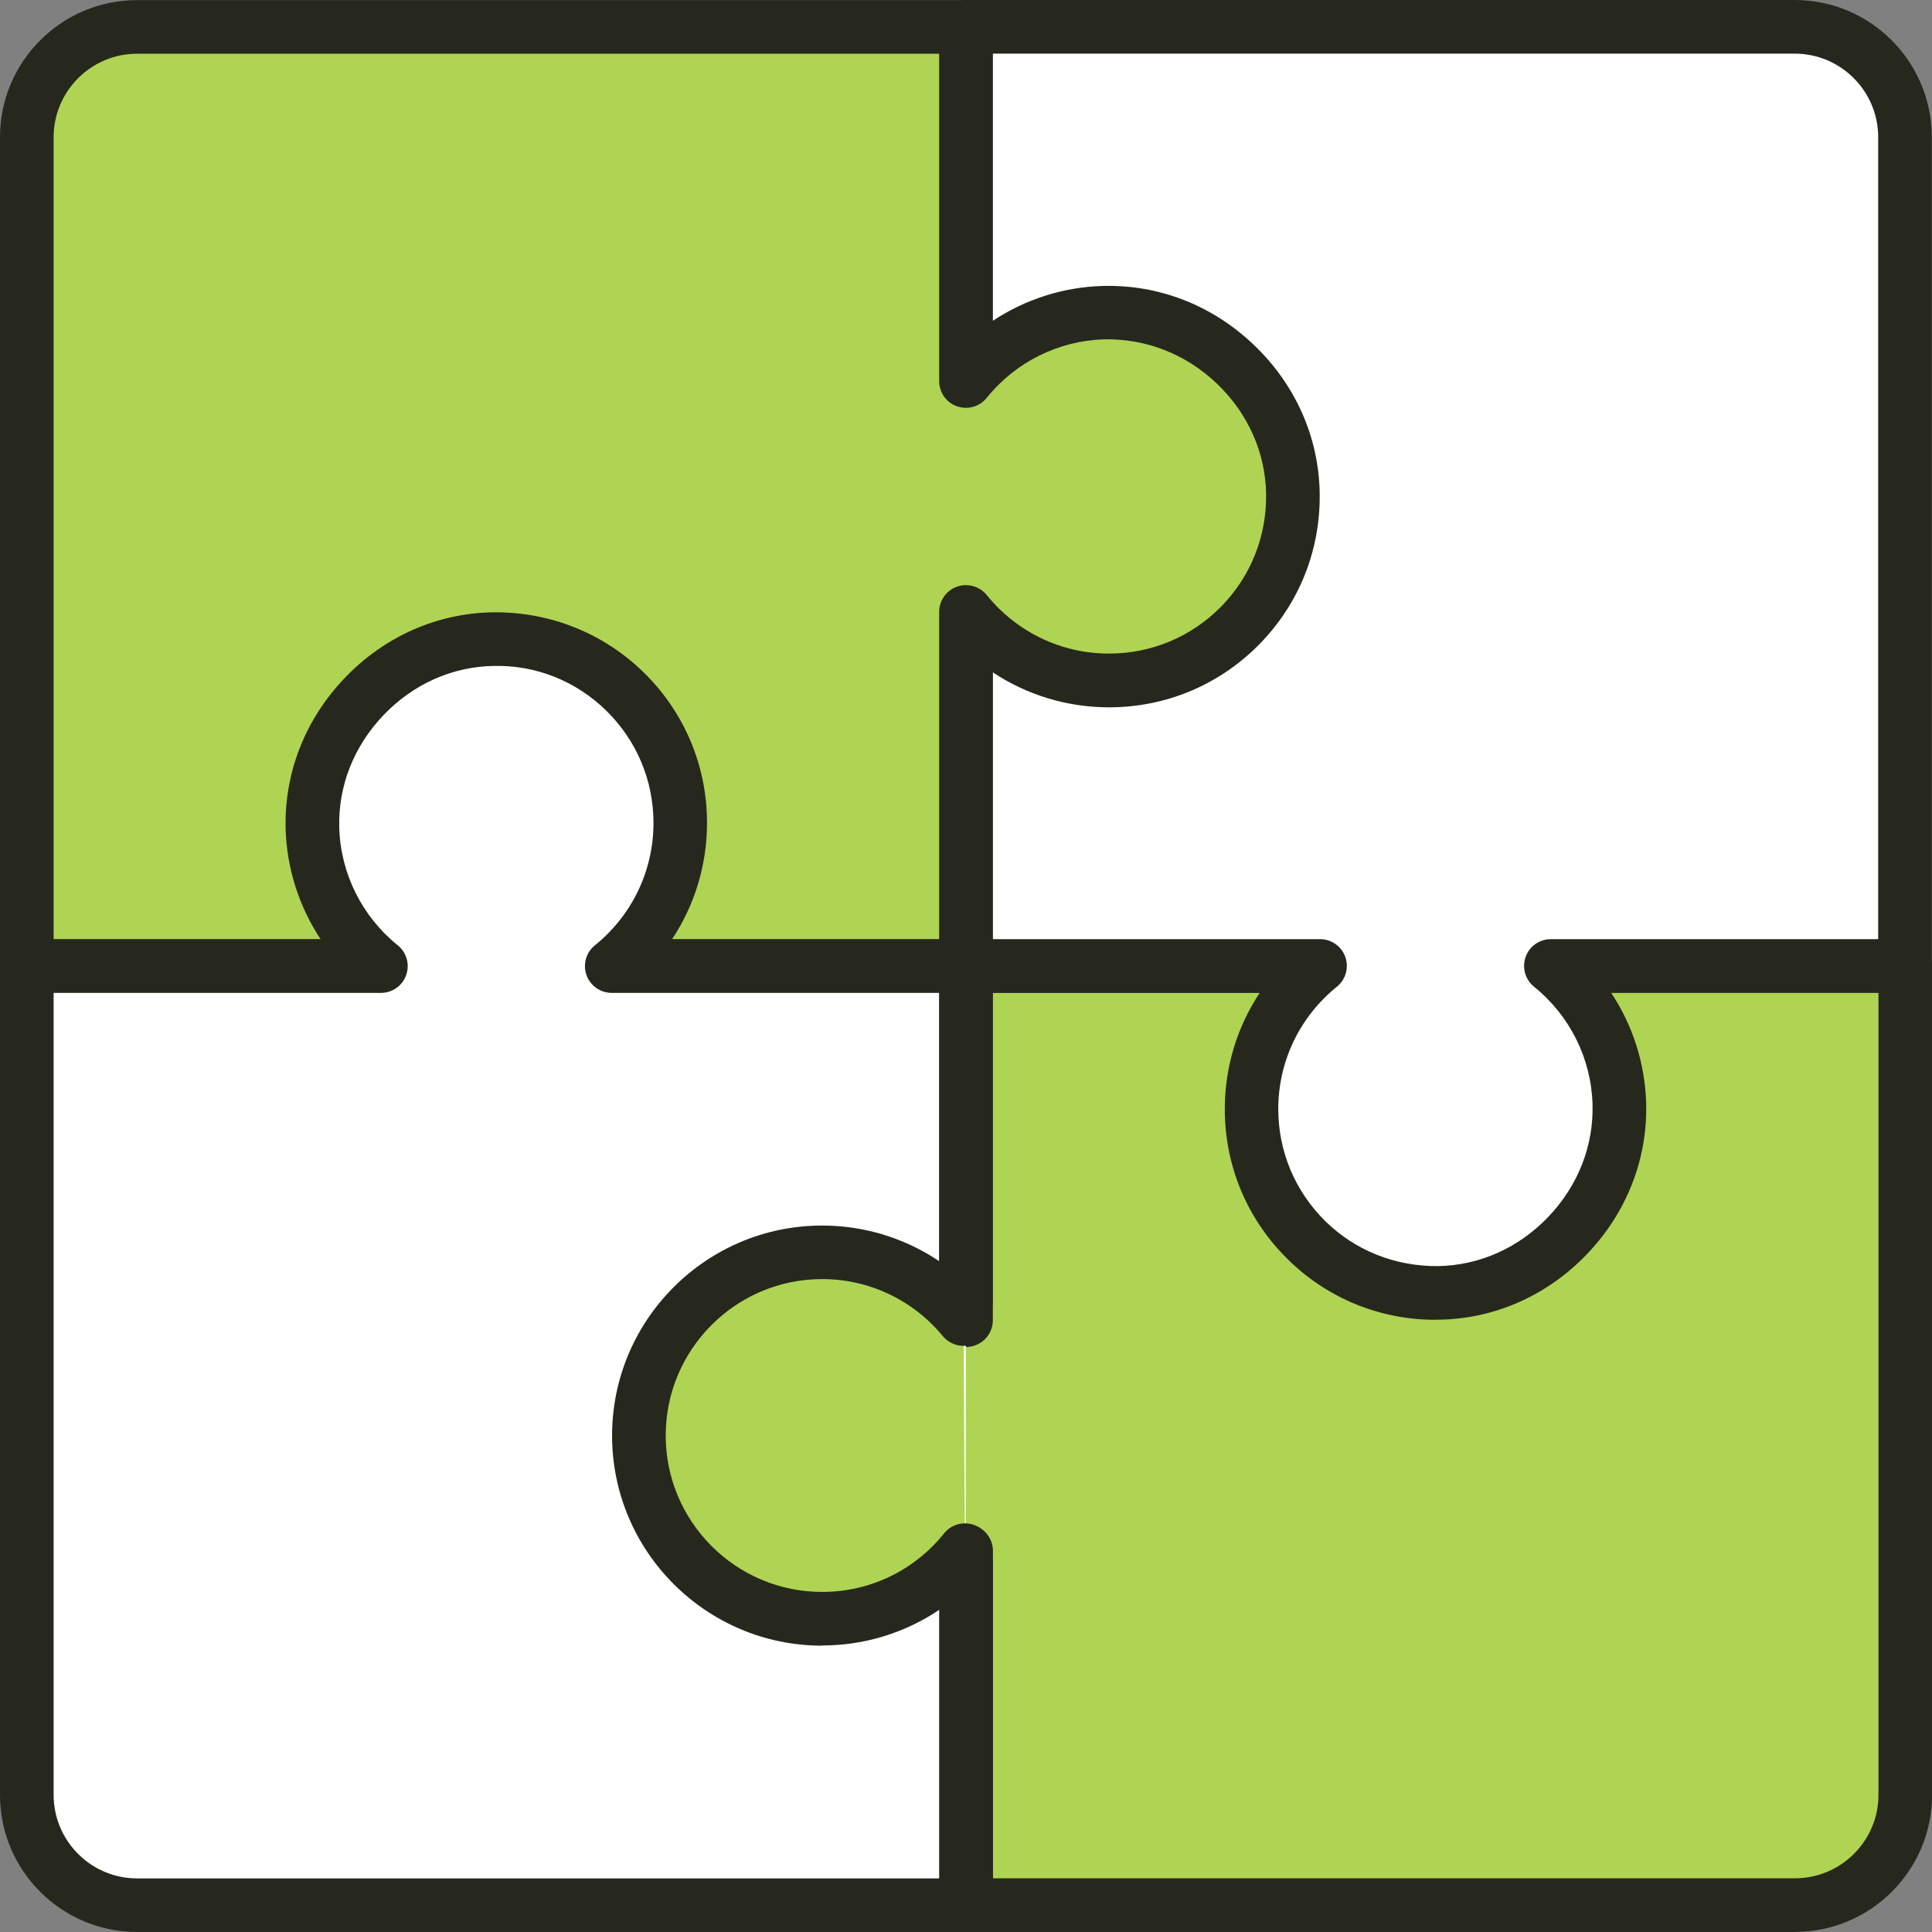 <svg width="58" height="58" viewBox="0 0 58 58" fill="none" xmlns="http://www.w3.org/2000/svg">
<rect x="0" y="0" width="58" height="58" fill="#808080" stroke="none"/>
<path d="M46.983 29.002H28.998V39.633C27.986 38.382 26.439 37.577 24.702 37.577C21.622 37.577 19.13 40.101 19.18 43.193C19.231 46.214 21.844 48.709 24.865 48.62C26.534 48.572 28.016 47.779 28.998 46.566V57.198H53.881C55.71 57.198 57.192 55.716 57.192 53.887V29.004H46.983V29.002Z" fill="#AFD453"/>
<path d="M53.881 58H28.998C28.554 58 28.193 57.639 28.193 57.195V48.374C27.22 49.02 26.081 49.389 24.888 49.422C23.21 49.475 21.598 48.842 20.352 47.65C19.106 46.46 18.405 44.88 18.378 43.205C18.352 41.495 18.994 39.882 20.195 38.663C21.393 37.444 22.994 36.772 24.705 36.772C25.965 36.772 27.172 37.142 28.196 37.823V29.002C28.196 28.558 28.557 28.197 29.001 28.197H39.089C39.532 28.197 39.893 28.558 39.893 29.002C39.893 29.445 39.532 29.806 39.089 29.806H29.806V39.633C29.806 39.974 29.59 40.279 29.27 40.391C28.951 40.503 28.59 40.403 28.377 40.136C27.474 39.021 26.137 38.379 24.708 38.379C23.432 38.379 22.24 38.879 21.346 39.787C20.453 40.696 19.973 41.9 19.994 43.175C20.015 44.418 20.538 45.593 21.47 46.484C22.405 47.374 23.61 47.839 24.85 47.812C26.226 47.771 27.513 47.132 28.38 46.057C28.596 45.791 28.954 45.691 29.273 45.803C29.596 45.916 29.809 46.22 29.809 46.56V56.388H53.887C55.269 56.388 56.393 55.263 56.393 53.881V29.803H46.989C46.545 29.803 46.184 29.443 46.184 28.999C46.184 28.555 46.545 28.194 46.989 28.194H57.198C57.642 28.194 58.003 28.555 58.003 28.999V53.881C58.003 56.151 56.156 57.997 53.887 57.997L53.881 58Z" fill="#26281E"/>
<path d="M57.192 4.116C57.192 2.288 55.709 0.805 53.88 0.805H28.998V28.999H39.63C38.378 30.011 37.573 31.558 37.573 33.295C37.573 36.376 40.097 38.867 43.19 38.817C46.211 38.767 48.702 36.154 48.616 33.133C48.569 31.464 47.776 29.981 46.563 28.999H57.195V4.116H57.192Z" fill="white"/>
<path d="M43.095 39.621C41.423 39.621 39.852 38.979 38.66 37.805C37.44 36.606 36.769 35.002 36.769 33.295C36.769 32.035 37.139 30.827 37.819 29.803H28.998C28.554 29.803 28.193 29.442 28.193 28.998V19.627C28.193 19.183 28.554 18.822 28.998 18.822C29.442 18.822 29.803 19.183 29.803 19.627V28.194H39.63C39.97 28.194 40.275 28.41 40.388 28.729C40.5 29.052 40.399 29.41 40.133 29.623C39.017 30.525 38.375 31.863 38.375 33.292C38.375 34.567 38.876 35.76 39.784 36.657C40.692 37.55 41.897 38.021 43.172 38.009C44.415 37.988 45.59 37.464 46.48 36.532C47.374 35.597 47.844 34.399 47.809 33.153C47.77 31.777 47.128 30.49 46.054 29.623C45.788 29.41 45.687 29.049 45.8 28.729C45.912 28.407 46.217 28.194 46.557 28.194H56.384V4.116C56.384 2.734 55.26 1.61 53.878 1.61H29.8V10.185C29.8 10.629 29.439 10.99 28.995 10.99C28.551 10.99 28.19 10.629 28.19 10.185V0.805C28.19 0.361 28.551 0 28.995 0H53.878C56.147 0 57.994 1.846 57.994 4.116V28.998C57.994 29.442 57.633 29.803 57.189 29.803H48.368C49.013 30.777 49.383 31.919 49.419 33.109C49.466 34.786 48.839 36.399 47.646 37.645C46.456 38.891 44.876 39.592 43.202 39.618C43.166 39.618 43.131 39.618 43.095 39.618V39.621Z" fill="#26281E"/>
<path d="M33.132 9.386C31.463 9.433 29.98 10.226 28.998 11.439V0.808H4.115C2.287 0.808 0.804 2.29 0.804 4.119V29.001H28.998V18.369C30.01 19.621 31.557 20.426 33.294 20.426C36.375 20.426 38.866 17.905 38.816 14.81C38.766 11.789 36.153 9.297 33.132 9.383V9.386Z" fill="#AFD453"/>
<path d="M28.998 29.806H18.911C18.467 29.806 18.106 29.445 18.106 29.001C18.106 28.558 18.467 28.197 18.911 28.197H28.194V18.37C28.194 18.029 28.41 17.725 28.729 17.612C29.049 17.5 29.41 17.6 29.623 17.864C30.525 18.979 31.863 19.621 33.292 19.621C34.567 19.621 35.76 19.121 36.657 18.213C37.55 17.304 38.029 16.1 38.009 14.825C37.988 13.582 37.464 12.407 36.532 11.517C35.597 10.623 34.393 10.161 33.153 10.188C31.777 10.226 30.49 10.866 29.623 11.943C29.41 12.209 29.049 12.31 28.729 12.197C28.407 12.085 28.194 11.78 28.194 11.44V1.613H4.116C2.734 1.613 1.61 2.737 1.61 4.119V28.197H11.014C11.457 28.197 11.818 28.558 11.818 29.001C11.818 29.445 11.457 29.806 11.014 29.806H0.805C0.361 29.806 0 29.445 0 29.001V4.119C0 1.849 1.846 0.003 4.116 0.003H28.998C29.442 0.003 29.803 0.364 29.803 0.808V9.632C30.777 8.987 31.919 8.617 33.109 8.584C34.792 8.54 36.399 9.164 37.645 10.357C38.891 11.546 39.592 13.126 39.618 14.801C39.645 16.511 39.003 18.124 37.805 19.343C36.606 20.562 35.002 21.234 33.295 21.234C32.035 21.234 30.827 20.864 29.803 20.183V29.004C29.803 29.448 29.442 29.809 28.998 29.809V29.806Z" fill="#26281E"/>
<path d="M18.367 29.001C19.621 27.989 20.423 26.442 20.423 24.705C20.423 21.625 17.899 19.133 14.807 19.183C11.786 19.234 9.291 21.846 9.38 24.868C9.427 26.537 10.22 28.019 11.434 29.001H0.802V53.884C0.802 55.713 2.284 57.195 4.113 57.195H28.995V29.001H18.364H18.367Z" fill="white"/>
<path d="M28.998 58H4.116C1.846 58 0 56.154 0 53.884V29.002C0 28.558 0.361 28.197 0.805 28.197H9.626C8.981 27.223 8.611 26.081 8.575 24.892C8.528 23.214 9.155 21.601 10.348 20.355C11.537 19.11 13.117 18.409 14.792 18.382C16.5 18.361 18.115 19 19.334 20.196C20.553 21.394 21.225 22.998 21.225 24.705C21.225 25.966 20.855 27.173 20.175 28.197H28.996C29.439 28.197 29.8 28.558 29.8 29.002V39.089C29.8 39.533 29.439 39.894 28.996 39.894C28.552 39.894 28.191 39.533 28.191 39.089V29.807H18.364C18.023 29.807 17.719 29.591 17.606 29.271C17.494 28.949 17.594 28.59 17.861 28.378C18.976 27.475 19.618 26.137 19.618 24.708C19.618 23.433 19.118 22.24 18.21 21.344C17.302 20.45 16.097 19.962 14.822 19.992C13.579 20.012 12.404 20.536 11.514 21.468C10.62 22.403 10.149 23.602 10.185 24.847C10.223 26.223 10.866 27.508 11.94 28.378C12.206 28.59 12.307 28.951 12.194 29.271C12.082 29.594 11.777 29.807 11.437 29.807H1.61V53.884C1.61 55.266 2.734 56.391 4.116 56.391H28.194V46.987C28.194 46.543 28.555 46.182 28.998 46.182C29.442 46.182 29.803 46.543 29.803 46.987V57.196C29.803 57.639 29.442 58 28.998 58Z" fill="#26281E"/>
<path d="M28.924 39.6C27.915 38.378 26.388 37.6 24.681 37.6C21.645 37.6 19.183 40.062 19.183 43.101C19.183 46.14 21.645 48.599 24.681 48.599C26.415 48.599 27.963 47.797 28.969 46.542L28.924 39.6Z" fill="#AFD453"/>
<path d="M24.681 49.404C21.204 49.404 18.375 46.575 18.375 43.098C18.375 39.621 21.204 36.792 24.681 36.792C26.569 36.792 28.341 37.63 29.546 39.086C29.83 39.429 29.78 39.935 29.436 40.219C29.093 40.503 28.587 40.453 28.303 40.11C27.407 39.024 26.087 38.399 24.681 38.399C22.092 38.399 19.985 40.506 19.985 43.095C19.985 45.684 22.092 47.791 24.681 47.791C26.11 47.791 27.445 47.152 28.341 46.034C28.62 45.687 29.126 45.631 29.472 45.909C29.818 46.187 29.874 46.693 29.596 47.04C28.392 48.537 26.599 49.398 24.681 49.398V49.404Z" fill="#26281E"/>
</svg>
